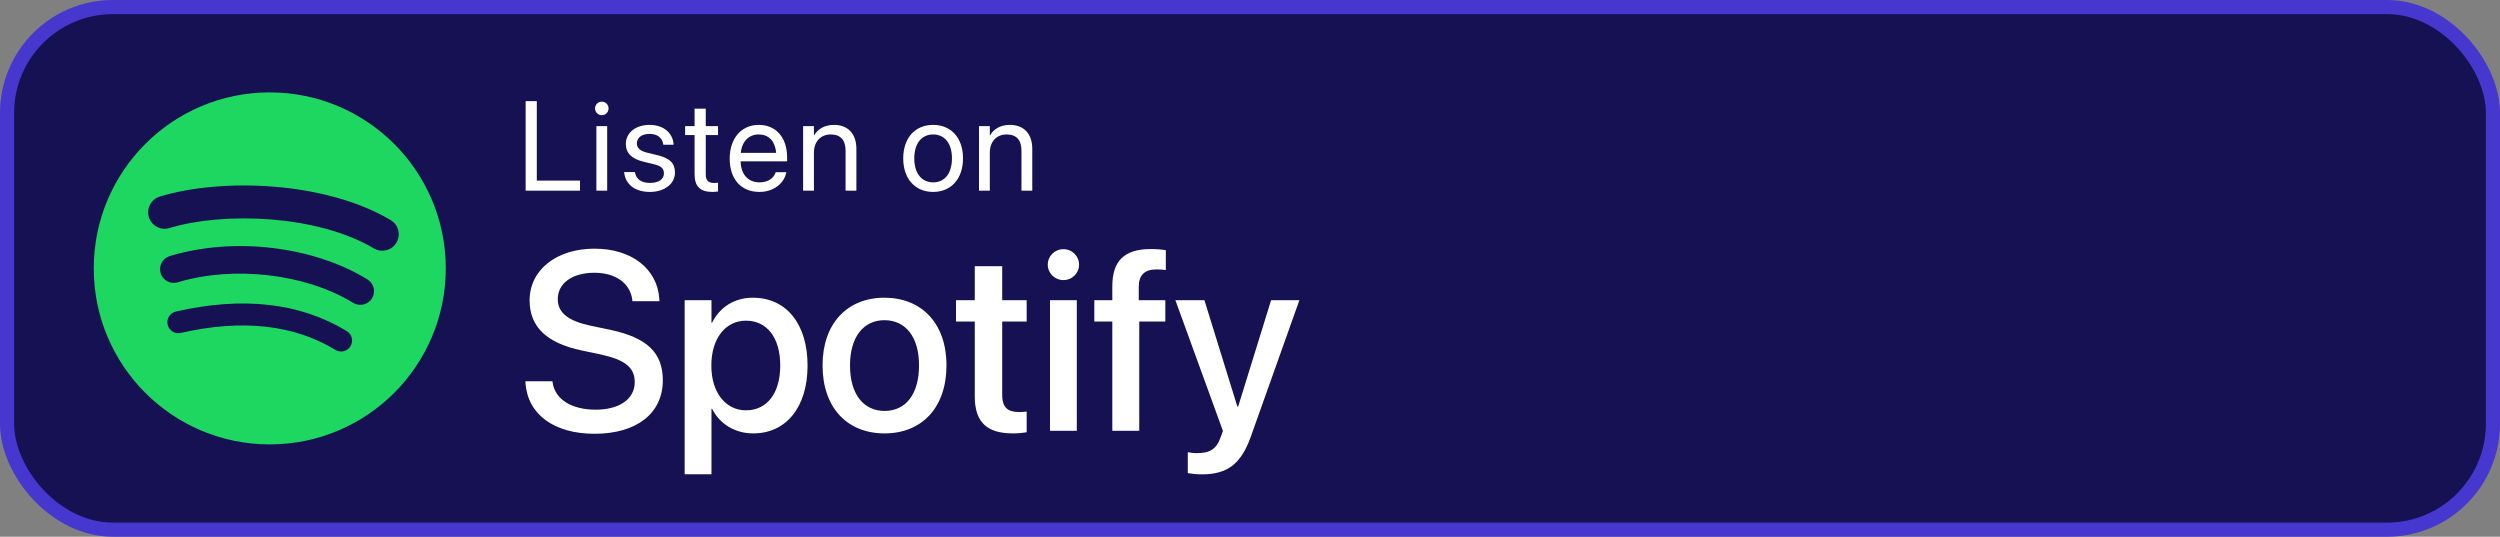 <svg width="177" height="38" viewBox="0 0 177 38" fill="none" xmlns="http://www.w3.org/2000/svg">
<rect x="0" y="0" width="177" height="38" fill="#808080" stroke="none"/>
<rect x="0.5" y="0.5" width="176" height="37" rx="7.5" fill="#151153"/>
<rect x="0.5" y="0.5" width="176" height="37" rx="7.5" stroke="#4637CE"/>
<g clip-path="url(#clip0_900_138)">
<path d="M19.099 6.541C12.217 6.541 6.638 12.12 6.638 19.003C6.638 25.885 12.217 31.464 19.099 31.464C25.983 31.464 31.561 25.885 31.561 19.003C31.561 12.121 25.983 6.542 19.099 6.542L19.099 6.541ZM24.814 24.514C24.591 24.88 24.112 24.996 23.746 24.772C20.82 22.985 17.137 22.58 12.799 23.571C12.381 23.666 11.964 23.404 11.869 22.986C11.773 22.568 12.034 22.151 12.453 22.056C17.2 20.971 21.272 21.438 24.557 23.446C24.923 23.671 25.039 24.148 24.814 24.514ZM26.34 21.121C26.058 21.578 25.46 21.723 25.003 21.441C21.654 19.382 16.547 18.786 12.585 19.988C12.072 20.143 11.529 19.854 11.373 19.341C11.218 18.827 11.508 18.285 12.021 18.129C16.547 16.756 22.173 17.421 26.02 19.785C26.477 20.066 26.621 20.665 26.34 21.121V21.121ZM26.471 17.587C22.454 15.202 15.828 14.982 11.993 16.146C11.377 16.333 10.726 15.985 10.54 15.37C10.353 14.754 10.7 14.103 11.316 13.916C15.718 12.579 23.036 12.837 27.66 15.582C28.215 15.911 28.397 16.627 28.068 17.18C27.741 17.734 27.023 17.916 26.471 17.587H26.471Z" fill="#1ED760"/>
</g>
<path d="M37.215 13.5H41.065V12.788H38.006V7.159H37.215V13.5ZM42.607 8.156C42.875 8.156 43.086 7.941 43.086 7.677C43.086 7.409 42.875 7.198 42.607 7.198C42.343 7.198 42.128 7.409 42.128 7.677C42.128 7.941 42.343 8.156 42.607 8.156ZM42.224 13.5H42.989V8.93H42.224V13.5ZM46.012 13.588C47.032 13.588 47.787 13.025 47.787 12.226V12.221C47.787 11.571 47.453 11.206 46.531 10.982L45.805 10.806C45.3 10.683 45.093 10.468 45.093 10.156V10.151C45.093 9.747 45.436 9.479 45.99 9.479C46.557 9.479 46.895 9.773 46.957 10.217L46.961 10.248H47.691L47.686 10.191C47.629 9.426 46.992 8.842 45.99 8.842C45.001 8.842 44.311 9.4 44.311 10.187V10.191C44.311 10.85 44.729 11.25 45.59 11.457L46.315 11.632C46.834 11.76 47.005 11.944 47.005 12.274V12.278C47.005 12.691 46.636 12.951 46.016 12.951C45.392 12.951 45.054 12.683 44.962 12.226L44.953 12.182H44.188L44.193 12.221C44.285 13.039 44.935 13.588 46.012 13.588ZM50.428 13.588C50.578 13.588 50.74 13.57 50.837 13.557V12.938C50.771 12.942 50.683 12.955 50.591 12.955C50.182 12.955 49.967 12.819 49.967 12.331V9.562H50.837V8.93H49.967V7.695H49.176V8.93H48.508V9.562H49.176V12.335C49.176 13.21 49.589 13.588 50.428 13.588ZM53.768 13.588C54.765 13.588 55.512 12.99 55.662 12.234L55.67 12.19H54.919L54.906 12.23C54.774 12.621 54.365 12.911 53.785 12.911C52.972 12.911 52.454 12.362 52.436 11.421H55.728V11.14C55.728 9.769 54.967 8.842 53.719 8.842C52.471 8.842 51.663 9.813 51.663 11.228V11.232C51.663 12.669 52.454 13.588 53.768 13.588ZM53.715 9.519C54.383 9.519 54.875 9.936 54.95 10.824H52.449C52.533 9.971 53.051 9.519 53.715 9.519ZM56.861 13.5H57.626V10.81C57.626 10.033 58.096 9.519 58.817 9.519C59.52 9.519 59.867 9.927 59.867 10.67V13.5H60.632V10.534C60.632 9.492 60.051 8.842 59.05 8.842C58.355 8.842 57.889 9.154 57.643 9.58H57.626V8.93H56.861V13.5ZM66.067 13.588C67.328 13.588 68.181 12.674 68.181 11.215V11.206C68.181 9.747 67.324 8.842 66.062 8.842C64.801 8.842 63.949 9.751 63.949 11.206V11.215C63.949 12.669 64.797 13.588 66.067 13.588ZM66.071 12.911C65.263 12.911 64.731 12.291 64.731 11.215V11.206C64.731 10.138 65.267 9.519 66.062 9.519C66.871 9.519 67.398 10.134 67.398 11.206V11.215C67.398 12.287 66.876 12.911 66.071 12.911ZM69.314 13.5H70.079V10.81C70.079 10.033 70.549 9.519 71.27 9.519C71.973 9.519 72.32 9.927 72.32 10.67V13.5H73.085V10.534C73.085 9.492 72.504 8.842 71.503 8.842C70.808 8.842 70.342 9.154 70.096 9.58H70.079V8.93H69.314V13.5Z" fill="white"/>
<path d="M42.093 30.711C45.099 30.711 46.927 29.243 46.927 26.932V26.923C46.927 24.963 45.802 23.899 43.183 23.346L41.794 23.056C40.212 22.713 39.491 22.133 39.491 21.184V21.175C39.491 20.067 40.493 19.32 42.066 19.311C43.569 19.311 44.589 20.023 44.765 21.201L44.773 21.324H46.69L46.681 21.175C46.549 19.048 44.738 17.606 42.093 17.606C39.412 17.606 37.505 19.092 37.496 21.254V21.263C37.496 23.144 38.7 24.286 41.188 24.814L42.567 25.104C44.246 25.473 44.94 26.026 44.94 27.046V27.055C44.94 28.241 43.868 29.006 42.172 29.006C40.476 29.006 39.307 28.276 39.131 27.107L39.113 26.993H37.197L37.206 27.125C37.364 29.357 39.245 30.711 42.093 30.711ZM48.474 33.576H50.372V28.944H50.416C50.961 30.017 52.024 30.685 53.334 30.685C55.654 30.685 57.175 28.83 57.175 25.886V25.877C57.175 22.924 55.663 21.078 53.308 21.078C51.989 21.078 50.97 21.746 50.416 22.845H50.372V21.254H48.474V33.576ZM52.815 29.05C51.383 29.05 50.363 27.802 50.363 25.886V25.877C50.363 23.952 51.374 22.704 52.815 22.704C54.301 22.704 55.241 23.908 55.241 25.877V25.886C55.241 27.837 54.31 29.05 52.815 29.05ZM62.624 30.685C65.269 30.685 67.01 28.856 67.01 25.877V25.859C67.01 22.898 65.252 21.078 62.615 21.078C59.987 21.078 58.238 22.906 58.238 25.859V25.877C58.238 28.848 59.97 30.685 62.624 30.685ZM62.633 29.094C61.148 29.094 60.181 27.925 60.181 25.877V25.859C60.181 23.838 61.156 22.669 62.615 22.669C64.101 22.669 65.067 23.838 65.067 25.859V25.877C65.067 27.916 64.118 29.094 62.633 29.094ZM71.721 30.685C72.107 30.685 72.468 30.641 72.688 30.605V29.138C72.547 29.155 72.38 29.173 72.178 29.173C71.378 29.173 70.956 28.892 70.956 27.951V22.766H72.688V21.254H70.956V18.846H69.014V21.254H67.686V22.766H69.014V28.065C69.014 29.911 69.893 30.685 71.721 30.685ZM75.289 19.83C75.913 19.83 76.397 19.338 76.397 18.74C76.397 18.134 75.913 17.642 75.289 17.642C74.674 17.642 74.182 18.134 74.182 18.74C74.182 19.338 74.674 19.83 75.289 19.83ZM74.34 30.5H76.238V21.254H74.34V30.5ZM78.752 30.5H80.659V22.766H82.505V21.254H80.624V20.305C80.624 19.487 81.028 19.074 81.881 19.074C82.118 19.074 82.356 19.092 82.54 19.118V17.712C82.285 17.668 81.863 17.633 81.477 17.633C79.596 17.633 78.752 18.477 78.752 20.27V21.254H77.478V22.766H78.752V30.5ZM85.089 33.585C86.899 33.585 87.866 32.847 88.552 30.931L91.997 21.254H89.993L87.664 28.777H87.603L85.273 21.254H83.217L86.583 30.509L86.425 30.948C86.108 31.845 85.616 32.082 84.72 32.082C84.465 32.082 84.245 32.047 84.096 32.012V33.497C84.324 33.541 84.72 33.585 85.089 33.585Z" fill="white"/>
<defs>
<clipPath id="clip0_900_138">
<rect width="25" height="25" fill="white" transform="translate(6.6 6.5)"/>
</clipPath>
</defs>
</svg>

